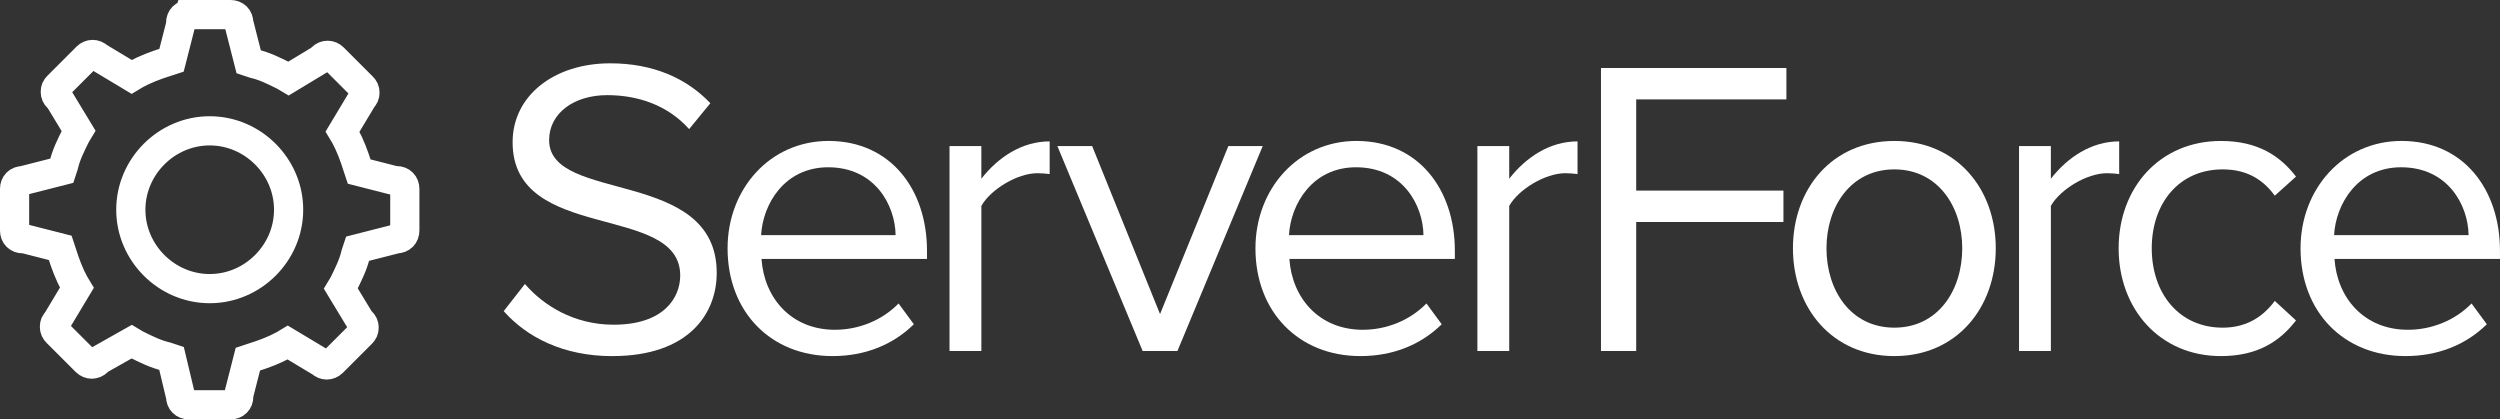 <?xml version="1.0" encoding="UTF-8" standalone="no"?>
<!-- Created with Inkscape (http://www.inkscape.org/) -->

<svg
   xmlns:dc="http://purl.org/dc/elements/1.1/"
   xmlns:cc="http://creativecommons.org/ns#"
   xmlns:rdf="http://www.w3.org/1999/02/22-rdf-syntax-ns#"
   xmlns:svg="http://www.w3.org/2000/svg"
   xmlns="http://www.w3.org/2000/svg"
   xmlns:sodipodi="http://sodipodi.sourceforge.net/DTD/sodipodi-0.dtd"
   xmlns:inkscape="http://www.inkscape.org/namespaces/inkscape"
   width="47.156mm"
   height="7.911mm"
   viewBox="0 0 167.087 28.031"
   id="svg9970"
   version="1.1"
   inkscape:version="0.91 r13725"
   sodipodi:docname="logo-white.svg">
  <rect x="0" y="0" width="167.087" height="28.031" fill="#333333" stroke="none"/>
  <defs
     id="defs9972" />
  <sodipodi:namedview
     id="base"
     pagecolor="#ffffff"
     bordercolor="#666666"
     borderopacity="1.0"
     inkscape:pageopacity="0.0"
     inkscape:pageshadow="2"
     inkscape:zoom="2.8"
     inkscape:cx="32.612413"
     inkscape:cy="36.261233"
     inkscape:document-units="px"
     inkscape:current-layer="layer1"
     showgrid="false"
     fit-margin-top="0"
     fit-margin-left="0"
     fit-margin-right="0"
     fit-margin-bottom="0"
     inkscape:window-width="1680"
     inkscape:window-height="998"
     inkscape:window-x="-8"
     inkscape:window-y="-8"
     inkscape:window-maximized="1" />
  <g
     inkscape:label="Layer 1"
     inkscape:groupmode="layer"
     id="layer1"
     transform="translate(149.026,-260.73)">
    <g
       style="font-style:normal;font-weight:normal;font-size:40px;line-height:125%;font-family:Sans;letter-spacing:-2.19px;word-spacing:0px;fill:#ffffff;fill-opacity:1;stroke:none;stroke-width:1px;stroke-linecap:butt;stroke-linejoin:miter;stroke-opacity:1"
       id="text8959-3-9"
       transform="translate(797.332,298.499)">
      <path
         d="m -905.432,-13.97 c 5.105,0 6.976,-2.836 6.976,-5.558 0,-7.061 -11.202,-4.623 -11.202,-8.876 0,-1.787 1.645,-3.006 3.885,-3.006 2.07,0 4.055,0.681 5.473,2.269 l 1.418,-1.73 c -1.588,-1.673 -3.829,-2.666 -6.693,-2.666 -3.743,0 -6.523,2.155 -6.523,5.275 0,6.749 11.202,4.027 11.202,8.905 0,1.475 -1.078,3.29 -4.452,3.29 -2.666,0 -4.708,-1.305 -5.927,-2.722 l -1.418,1.815 c 1.56,1.758 3.999,3.006 7.26,3.006 z"
         style="font-style:normal;font-variant:normal;font-weight:normal;font-stretch:normal;font-size:32.5px;font-family:'PROXIMA NOVA';-inkscape-font-specification:'PROXIMA NOVA';letter-spacing:-2.19px;word-spacing:0px;fill:#ffffff;fill-opacity:1"
         id="path9414"
         inkscape:connector-curvature="0" />
      <path
         d="m -890.726,-13.97 c 2.212,0 4.055,-0.766 5.445,-2.127 l -1.021,-1.39 c -1.106,1.134 -2.666,1.758 -4.254,1.758 -2.949,0 -4.736,-2.155 -4.906,-4.736 l 11.06,0 0,-0.539 c 0,-4.112 -2.439,-7.345 -6.579,-7.345 -3.914,0 -6.749,3.205 -6.749,7.175 0,4.282 2.921,7.203 7.005,7.203 z m 4.226,-8.082 -8.99,0 c 0.113,-2.07 1.56,-4.537 4.481,-4.537 3.12,0 4.481,2.524 4.509,4.537 z"
         style="font-style:normal;font-variant:normal;font-weight:normal;font-stretch:normal;font-size:32.5px;font-family:'PROXIMA NOVA';-inkscape-font-specification:'PROXIMA NOVA';letter-spacing:-2.19px;word-spacing:0px;fill:#ffffff;fill-opacity:1"
         id="path9416"
         inkscape:connector-curvature="0" />
      <path
         d="m -880.769,-14.31 0,-9.699 c 0.624,-1.106 2.411,-2.184 3.743,-2.184 0.312,0 0.567,0.028 0.822,0.057 l 0,-2.184 c -1.872,0 -3.46,1.078 -4.566,2.496 l 0,-2.184 -2.127,0 0,13.697 2.127,0 z"
         style="font-size:32.5px;letter-spacing:-0.13px;fill:#ffffff;fill-opacity:1"
         id="path9418"
         inkscape:connector-curvature="0" />
      <path
         d="m -867.664,-14.31 5.7,-13.697 -2.297,0 -4.566,11.23 -4.537,-11.23 -2.325,0 5.7,13.697 2.325,0 z"
         style="font-style:normal;font-variant:normal;font-weight:normal;font-stretch:normal;font-size:32.5px;font-family:'PROXIMA NOVA';-inkscape-font-specification:'PROXIMA NOVA';letter-spacing:-2.19px;word-spacing:0px;fill:#ffffff;fill-opacity:1"
         id="path9420"
         inkscape:connector-curvature="0" />
      <path
         d="m -855.446,-13.97 c 2.212,0 4.055,-0.766 5.445,-2.127 l -1.021,-1.39 c -1.106,1.134 -2.666,1.758 -4.254,1.758 -2.949,0 -4.736,-2.155 -4.906,-4.736 l 11.06,0 0,-0.539 c 0,-4.112 -2.439,-7.345 -6.579,-7.345 -3.914,0 -6.749,3.205 -6.749,7.175 0,4.282 2.921,7.203 7.005,7.203 z m 4.226,-8.082 -8.99,0 c 0.113,-2.07 1.56,-4.537 4.481,-4.537 3.12,0 4.481,2.524 4.509,4.537 z"
         style="font-style:normal;font-variant:normal;font-weight:normal;font-stretch:normal;font-size:32.5px;font-family:'PROXIMA NOVA';-inkscape-font-specification:'PROXIMA NOVA';letter-spacing:-2.19px;word-spacing:0px;fill:#ffffff;fill-opacity:1"
         id="path9422"
         inkscape:connector-curvature="0" />
      <path
         d="m -845.489,-14.31 0,-9.699 c 0.624,-1.106 2.411,-2.184 3.743,-2.184 0.312,0 0.567,0.028 0.822,0.057 l 0,-2.184 c -1.872,0 -3.46,1.078 -4.566,2.496 l 0,-2.184 -2.127,0 0,13.697 2.127,0 z"
         style="letter-spacing:-1.36px;fill:#ffffff;fill-opacity:1"
         id="path9424"
         inkscape:connector-curvature="0" />
      <path
         d="m -837.003,-14.31 0,-8.621 9.841,0 0,-2.099 -9.841,0 0,-6.097 10.039,0 0,-2.099 -12.393,0 0,18.916 2.354,0 z"
         style="font-style:normal;font-variant:normal;font-weight:normal;font-stretch:normal;font-size:32.5px;font-family:'PROXIMA NOVA';-inkscape-font-specification:'PROXIMA NOVA';letter-spacing:-2.19px;word-spacing:0px;fill:#ffffff;fill-opacity:1"
         id="path9426"
         inkscape:connector-curvature="0" />
      <path
         d="m -819.749,-13.97 c 4.169,0 6.778,-3.233 6.778,-7.203 0,-3.97 -2.609,-7.175 -6.778,-7.175 -4.169,0 -6.778,3.205 -6.778,7.175 0,3.97 2.609,7.203 6.778,7.203 z m 0,-1.9 c -2.921,0 -4.537,-2.496 -4.537,-5.303 0,-2.779 1.616,-5.275 4.537,-5.275 2.921,0 4.537,2.496 4.537,5.275 0,2.808 -1.616,5.303 -4.537,5.303 z"
         style="font-style:normal;font-variant:normal;font-weight:normal;font-stretch:normal;font-size:32.5px;font-family:'PROXIMA NOVA';-inkscape-font-specification:'PROXIMA NOVA';letter-spacing:-2.19px;word-spacing:0px;fill:#ffffff;fill-opacity:1"
         id="path9428"
         inkscape:connector-curvature="0" />
      <path
         d="m -809.288,-14.31 0,-9.699 c 0.624,-1.106 2.411,-2.184 3.743,-2.184 0.312,0 0.567,0.028 0.822,0.057 l 0,-2.184 c -1.872,0 -3.46,1.078 -4.566,2.496 l 0,-2.184 -2.127,0 0,13.697 2.127,0 z"
         style="font-style:normal;font-variant:normal;font-weight:normal;font-stretch:normal;font-size:32.5px;font-family:'PROXIMA NOVA';-inkscape-font-specification:'PROXIMA NOVA';letter-spacing:-2.19px;word-spacing:0px;fill:#ffffff;fill-opacity:1"
         id="path9430"
         inkscape:connector-curvature="0" />
      <path
         d="m -797.924,-13.97 c 2.496,0 3.97,-1.021 5.02,-2.382 l -1.418,-1.305 c -0.907,1.219 -2.07,1.787 -3.488,1.787 -2.893,0 -4.736,-2.269 -4.736,-5.303 0,-3.034 1.843,-5.275 4.736,-5.275 1.418,0 2.581,0.51 3.488,1.758 l 1.418,-1.276 c -1.049,-1.361 -2.524,-2.382 -5.02,-2.382 -4.084,0 -6.835,3.12 -6.835,7.175 0,4.055 2.751,7.203 6.835,7.203 z"
         style="font-style:normal;font-variant:normal;font-weight:normal;font-stretch:normal;font-size:32.5px;font-family:'PROXIMA NOVA';-inkscape-font-specification:'PROXIMA NOVA';letter-spacing:-2.19px;word-spacing:0px;fill:#ffffff;fill-opacity:1"
         id="path9432"
         inkscape:connector-curvature="0" />
      <path
         d="m -785.596,-13.97 c 2.212,0 4.055,-0.766 5.445,-2.127 l -1.021,-1.39 c -1.106,1.134 -2.666,1.758 -4.254,1.758 -2.949,0 -4.736,-2.155 -4.906,-4.736 l 11.06,0 0,-0.539 c 0,-4.112 -2.439,-7.345 -6.579,-7.345 -3.914,0 -6.75,3.205 -6.75,7.175 0,4.282 2.921,7.203 7.005,7.203 z m 4.226,-8.082 -8.99,0 c 0.113,-2.07 1.56,-4.537 4.481,-4.537 3.12,0 4.481,2.524 4.509,4.537 z"
         style="font-style:normal;font-variant:normal;font-weight:normal;font-stretch:normal;font-size:32.5px;font-family:'PROXIMA NOVA';-inkscape-font-specification:'PROXIMA NOVA';letter-spacing:-2.19px;word-spacing:0px;fill:#ffffff;fill-opacity:1"
         id="path9434"
         inkscape:connector-curvature="0" />
    </g>
    <path
       inkscape:connector-curvature="0"
       style="color:#000000;font-style:normal;font-weight:normal;font-size:40px;line-height:125%;font-family:Sans;letter-spacing:0px;word-spacing:0px;clip-rule:nonzero;display:inline;overflow:visible;visibility:visible;opacity:1;isolation:auto;mix-blend-mode:normal;color-interpolation:sRGB;color-interpolation-filters:linearRGB;solid-color:#000000;solid-opacity:1;fill:none;fill-opacity:1;fill-rule:nonzero;stroke:#ffffff;stroke-width:1.951;stroke-linecap:butt;stroke-linejoin:miter;stroke-miterlimit:4;stroke-dasharray:none;stroke-dashoffset:0;stroke-opacity:1;color-rendering:auto;image-rendering:auto;shape-rendering:auto;text-rendering:auto;enable-background:accumulate"
       d="m -136.397,261.705 c -0.333,0 -0.556,0.223 -0.556,0.556 l 0,0.111 -0.609,2.386 -0.334,0.109 c -0.721,0.222 -1.442,0.501 -2.053,0.834 l -0.278,0.167 -2.22,-1.332 c -0.222,-0.222 -0.554,-0.222 -0.776,0 l -1.942,1.942 c -0.111,0.111 -0.167,0.223 -0.167,0.389 0,0.166 0.056,0.276 0.167,0.387 l 0.111,0.111 1.277,2.108 -0.167,0.278 c -0.333,0.666 -0.668,1.331 -0.834,2.053 l -0.109,0.334 -2.609,0.665 c -0.333,0 -0.556,0.223 -0.556,0.556 l 0,2.773 c 0,0.333 0.223,0.556 0.556,0.556 l 0.111,0 2.386,0.609 0.111,0.334 c 0.222,0.721 0.499,1.442 0.832,2.053 l 0.167,0.278 -1.332,2.22 c -0.111,0.111 -0.167,0.221 -0.167,0.387 0,0.166 0.056,0.278 0.167,0.389 l 1.942,1.942 c 0.222,0.222 0.554,0.222 0.776,0 l 0.111,-0.111 2.164,-1.221 0.278,0.167 c 0.666,0.333 1.331,0.665 2.053,0.832 l 0.334,0.111 0.609,2.553 c 0,0.333 0.223,0.554 0.556,0.554 l 2.773,0 c 0.333,0 0.556,-0.221 0.556,-0.554 l 0,-0.111 0.609,-2.386 0.334,-0.111 c 0.721,-0.222 1.442,-0.499 2.053,-0.832 l 0.278,-0.167 2.22,1.332 c 0.222,0.222 0.554,0.222 0.776,0 l 1.942,-1.942 c 0.111,-0.111 0.167,-0.223 0.167,-0.389 0,-0.166 -0.056,-0.276 -0.167,-0.387 l -0.111,-0.111 -1.277,-2.108 0.167,-0.278 c 0.333,-0.666 0.665,-1.331 0.832,-2.053 l 0.111,-0.334 2.609,-0.665 c 0.333,0 0.556,-0.223 0.556,-0.556 l 0,-2.773 c 0,-0.333 -0.223,-0.556 -0.556,-0.556 l -0.111,0 -2.386,-0.609 -0.111,-0.334 c -0.222,-0.721 -0.499,-1.442 -0.832,-2.053 l -0.167,-0.278 1.332,-2.22 c 0.111,-0.111 0.167,-0.221 0.167,-0.387 0,-0.166 -0.056,-0.278 -0.167,-0.389 l -1.942,-1.942 c -0.222,-0.222 -0.554,-0.222 -0.776,0 l -0.111,0.111 -2.108,1.274 -0.278,-0.165 c -0.666,-0.333 -1.331,-0.668 -2.053,-0.834 l -0.334,-0.111 -0.665,-2.607 c 0,-0.333 -0.223,-0.556 -0.556,-0.556 l -2.773,0 z m 1.386,7.769 c 0.721,0 1.412,0.149 2.042,0.418 0.629,0.269 1.198,0.658 1.677,1.137 0.479,0.479 0.868,1.048 1.137,1.677 0.269,0.629 0.418,1.318 0.418,2.04 0,0.721 -0.149,1.412 -0.418,2.042 -0.269,0.629 -0.658,1.198 -1.137,1.677 -0.479,0.479 -1.048,0.868 -1.677,1.137 -0.629,0.269 -1.32,0.418 -2.042,0.418 -0.721,0 -1.41,-0.149 -2.04,-0.418 -0.629,-0.269 -1.198,-0.658 -1.677,-1.137 -0.479,-0.479 -0.868,-1.048 -1.137,-1.677 -0.269,-0.629 -0.418,-1.32 -0.418,-2.042 0,-0.721 0.149,-1.41 0.418,-2.04 0.269,-0.629 0.658,-1.198 1.137,-1.677 0.479,-0.479 1.048,-0.868 1.677,-1.137 0.629,-0.269 1.318,-0.418 2.04,-0.418 z"
       id="path8917-5" />
  </g>
</svg>
